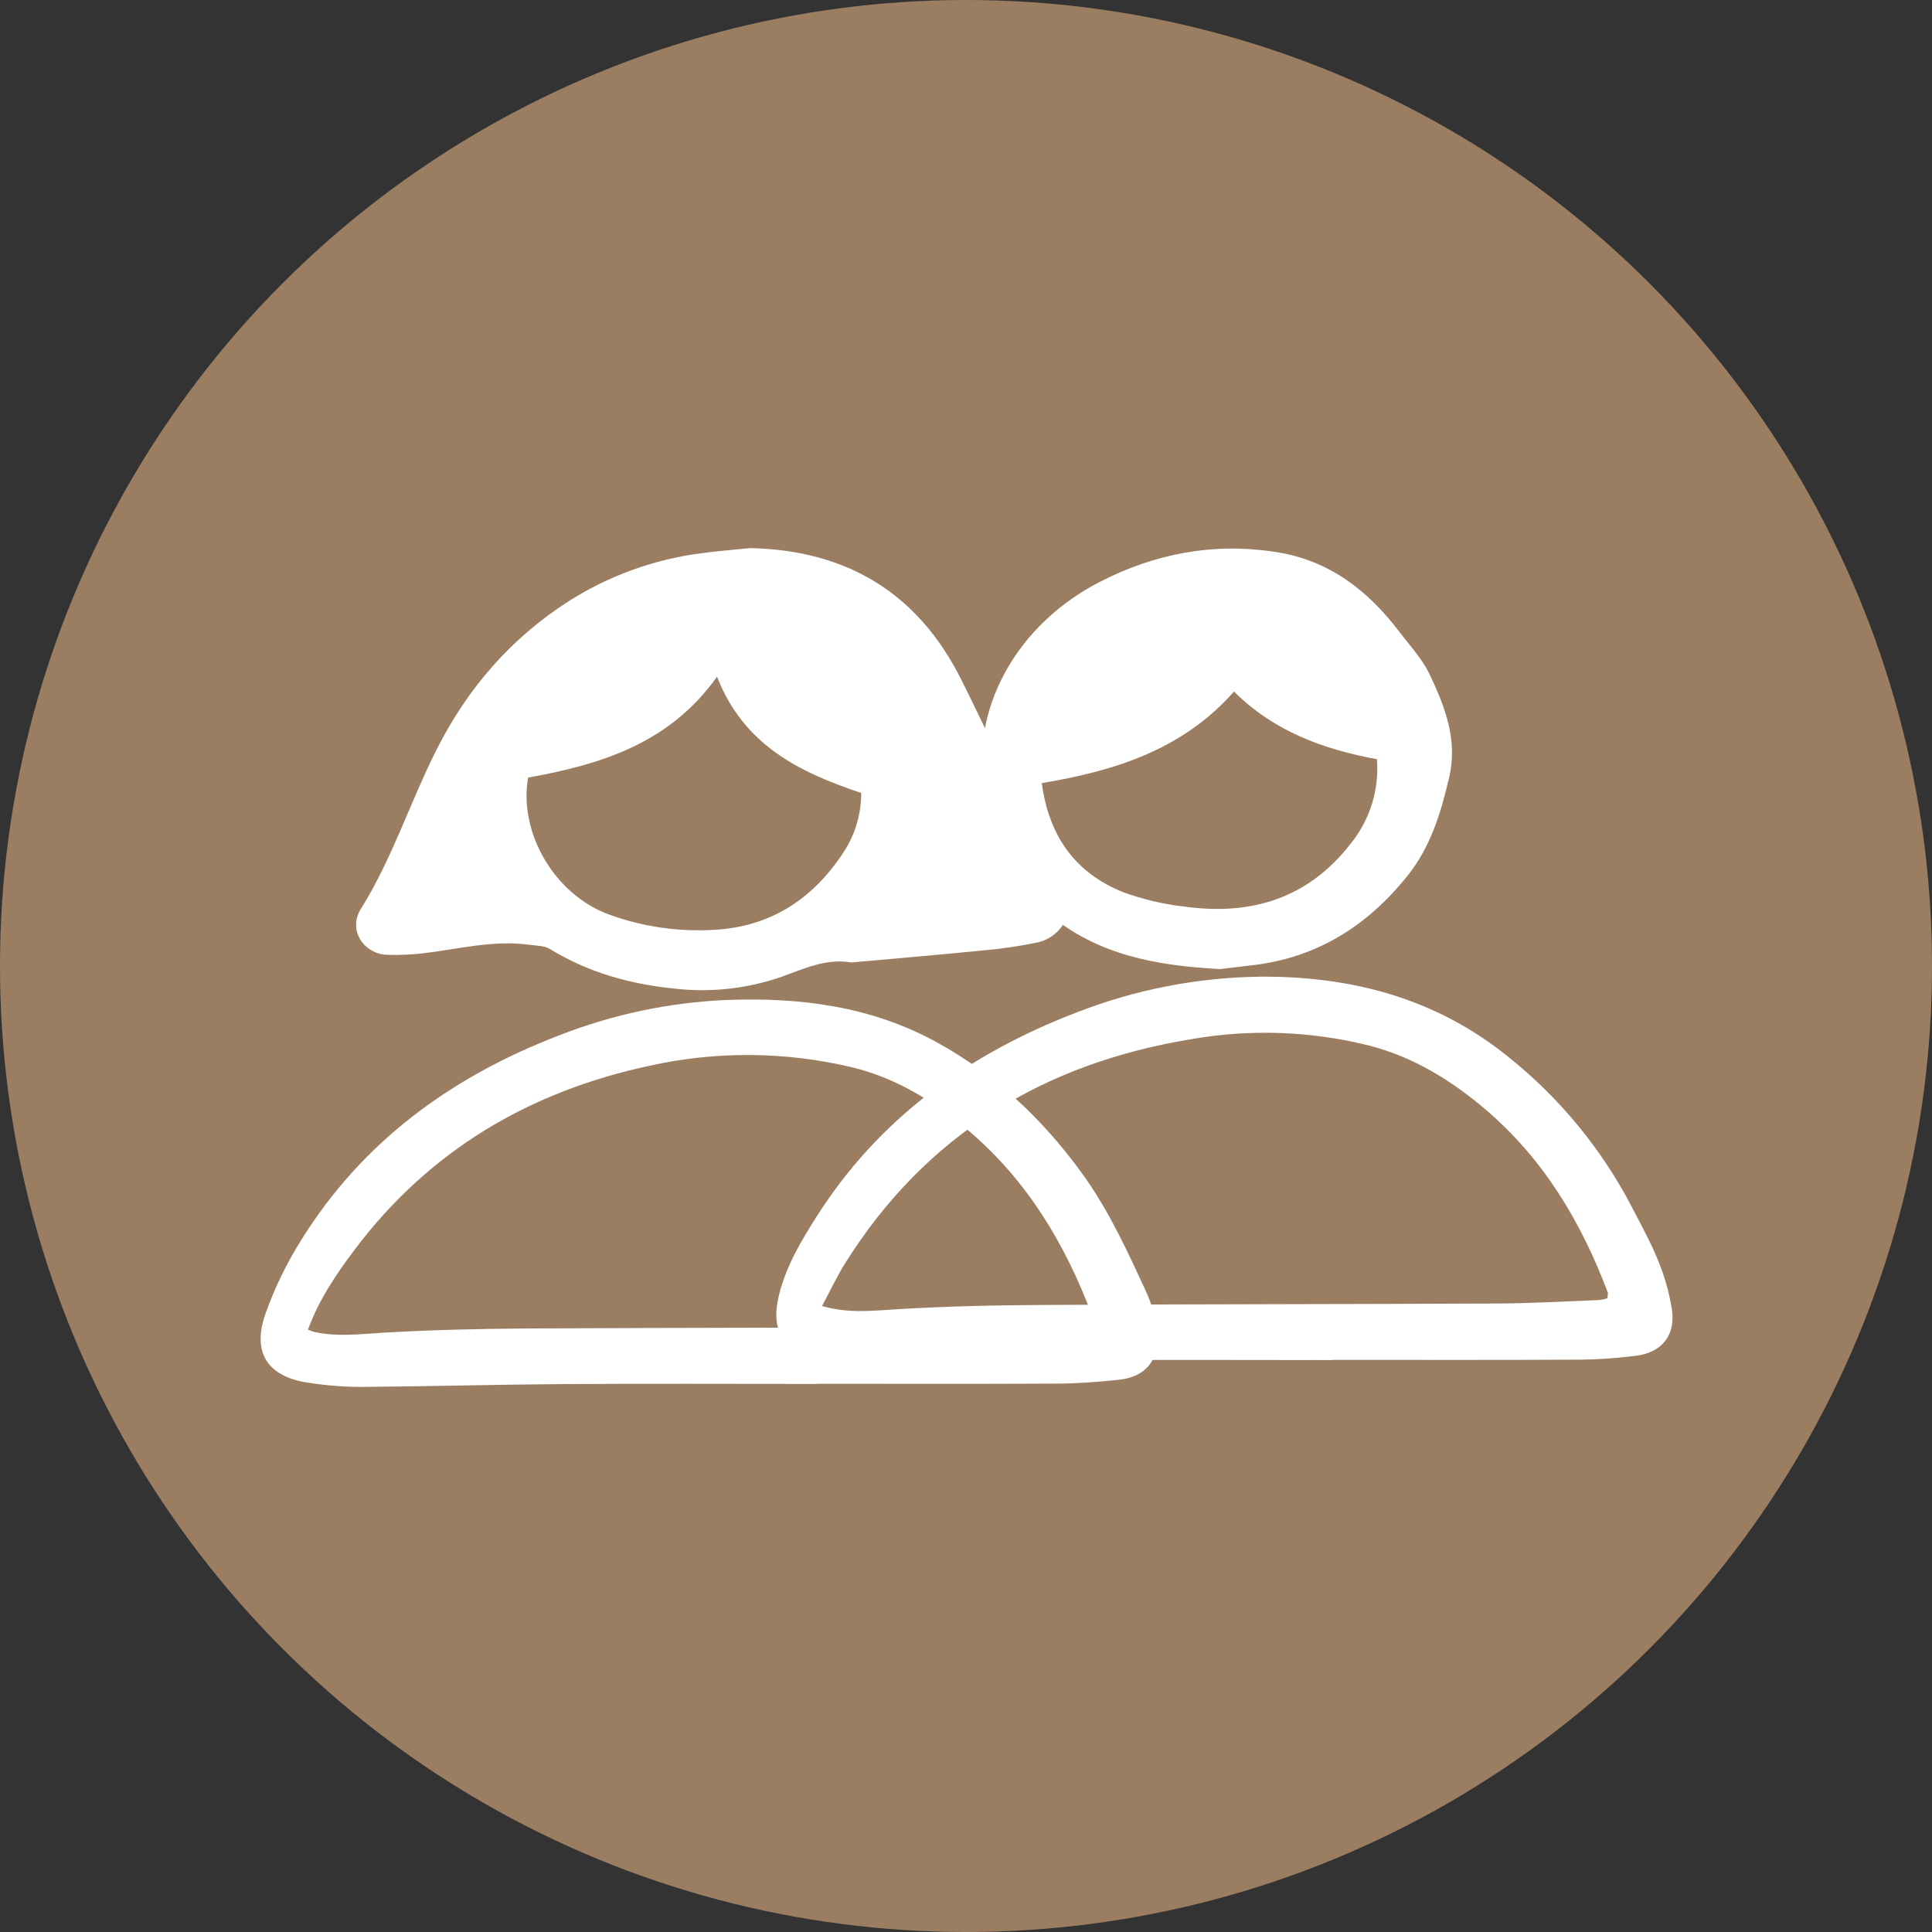 <svg width="120" height="120" viewBox="0 0 120 120" fill="none" xmlns="http://www.w3.org/2000/svg">
<rect x="0" y="0" width="120" height="120" fill="#333333" stroke="none"/>
<circle cx="60" cy="60" r="60" fill="#9B7E62"/>
<g clip-path="url(#clip0_1023_2000)">
<path d="M46.586 34.043C52.586 34.17 57.003 36.818 59.704 42.209C61.141 45.077 62.468 48.001 63.909 50.867C64.494 52.022 65.168 53.13 65.926 54.18C67.072 55.777 66.347 58.11 64.445 58.536C63.295 58.774 62.133 58.943 60.963 59.042C58.346 59.304 55.724 59.523 53.105 59.76C53.025 59.776 52.944 59.781 52.862 59.777C51.31 59.517 49.968 60.159 48.557 60.666C46.407 61.415 44.114 61.666 41.853 61.399C39.101 61.117 36.53 60.4 34.161 58.946C33.813 58.732 33.317 58.742 32.885 58.683C30.635 58.373 28.457 58.954 26.252 59.216C25.526 59.297 24.796 59.326 24.066 59.305C22.613 59.273 21.584 57.78 22.416 56.45C24.367 53.331 25.474 49.811 27.122 46.549C29.053 42.729 31.764 39.603 35.383 37.304C37.865 35.738 40.658 34.734 43.568 34.362C44.569 34.226 45.58 34.148 46.586 34.043ZM32.8 48.298C32.206 51.728 34.442 55.559 37.814 56.798C39.914 57.564 42.148 57.888 44.378 57.752C47.933 57.557 50.568 55.775 52.46 52.836C53.137 51.764 53.495 50.52 53.49 49.251C49.641 47.966 46.192 46.279 44.536 42.029C41.575 46.199 37.296 47.485 32.8 48.298Z" fill="white"/>
<path d="M50.77 85.959C45.534 85.959 40.299 85.933 35.064 85.967C30.848 85.994 26.632 86.113 22.416 86.145C21.322 86.14 20.23 86.052 19.15 85.883C16.648 85.52 15.643 84.036 16.473 81.642C17.042 80.036 17.785 78.496 18.69 77.053C22.5 70.907 28.04 66.881 34.694 64.322C38.023 63.013 41.545 62.266 45.119 62.111C49.694 61.937 54.091 62.494 58.171 64.73C61.796 66.717 64.722 69.474 67.154 72.805C68.894 75.189 70.094 77.858 71.316 80.515C71.602 81.233 71.778 81.99 71.838 82.761C72.045 84.432 71.178 85.525 69.505 85.699C68.257 85.83 67 85.93 65.747 85.937C60.755 85.964 55.763 85.948 50.772 85.948L50.77 85.959ZM19.129 82.586C19.256 82.641 19.386 82.689 19.518 82.728C20.966 83.054 22.41 82.854 23.869 82.772C26.822 82.605 29.783 82.53 32.741 82.514C42.521 82.464 52.301 82.467 62.081 82.423C63.863 82.415 65.644 82.284 67.425 82.198C67.562 82.171 67.692 82.12 67.813 82.049C67.83 81.898 67.869 81.808 67.844 81.741C66.181 77.293 63.802 73.317 60.145 70.215C58.02 68.413 55.675 66.96 52.933 66.295C48.812 65.31 44.523 65.273 40.386 66.187C32.897 67.781 26.651 71.456 22.003 77.65C20.861 79.171 19.797 80.751 19.129 82.584V82.586Z" fill="white"/>
</g>
<g clip-path="url(#clip1_1023_2000)">
<path d="M75.784 60.192C71.758 59.978 68.171 59.293 65.179 56.804C63.004 54.995 61.715 52.651 61.185 49.908C60.026 43.914 63.325 38.713 68.282 36.157C71.735 34.376 75.371 33.687 79.236 34.284C82.534 34.793 84.947 36.653 86.9 39.222C87.562 40.092 88.338 40.919 88.799 41.89C89.749 43.898 90.557 45.957 90.009 48.297C89.496 50.486 88.86 52.598 87.431 54.386C84.92 57.527 81.749 59.522 77.684 59.965C76.958 60.044 76.236 60.138 75.784 60.192ZM64.706 48.639C65.142 51.886 66.751 54.211 69.759 55.413C70.976 55.858 72.241 56.158 73.529 56.305C77.688 56.893 81.258 55.814 83.903 52.387C85.093 50.914 85.673 49.043 85.523 47.157C82.157 46.534 79.112 45.406 76.645 42.952C73.465 46.562 69.254 47.883 64.706 48.639H64.706Z" fill="white"/>
<path d="M82.755 84.476C77.682 84.476 72.609 84.45 67.536 84.483C63.158 84.513 58.78 84.638 54.401 84.657C53.186 84.665 51.973 84.546 50.783 84.301C48.558 83.834 47.841 82.579 48.4 80.373C48.845 78.622 49.753 77.083 50.71 75.579C54.596 69.462 60.158 65.458 66.855 62.892C70.489 61.469 74.352 60.715 78.257 60.664C83.912 60.622 89.165 61.989 93.675 65.638C96.884 68.198 99.515 71.404 101.397 75.046C101.953 76.126 102.548 77.194 102.997 78.318C103.395 79.287 103.68 80.298 103.846 81.332C104.086 82.941 103.212 84.015 101.609 84.208C100.484 84.354 99.352 84.435 98.217 84.451C93.063 84.477 87.909 84.463 82.755 84.463V84.476ZM99.834 80.642C99.853 80.429 99.888 80.34 99.863 80.274C98.208 75.893 95.861 71.964 92.248 68.893C90.129 67.093 87.791 65.655 85.061 64.947C81.428 64.036 77.643 63.901 73.954 64.551C64.807 66.057 57.5 70.495 52.513 78.43C51.982 79.274 51.559 80.186 51.059 81.119C52.723 81.6 54.238 81.408 55.777 81.315C58.769 81.135 61.771 81.069 64.77 81.053C74.185 81.002 83.601 81.008 93.016 80.963C95.122 80.953 97.228 80.828 99.333 80.749C99.503 80.727 99.671 80.691 99.834 80.641V80.642Z" fill="white"/>
</g>
<defs>
<clipPath id="clip0_1023_2000">
<rect width="56" height="52.34" fill="white" transform="translate(16 34)"/>
</clipPath>
<clipPath id="clip1_1023_2000">
<rect width="56" height="50.876" fill="white" transform="translate(48 34)"/>
</clipPath>
</defs>
</svg>
